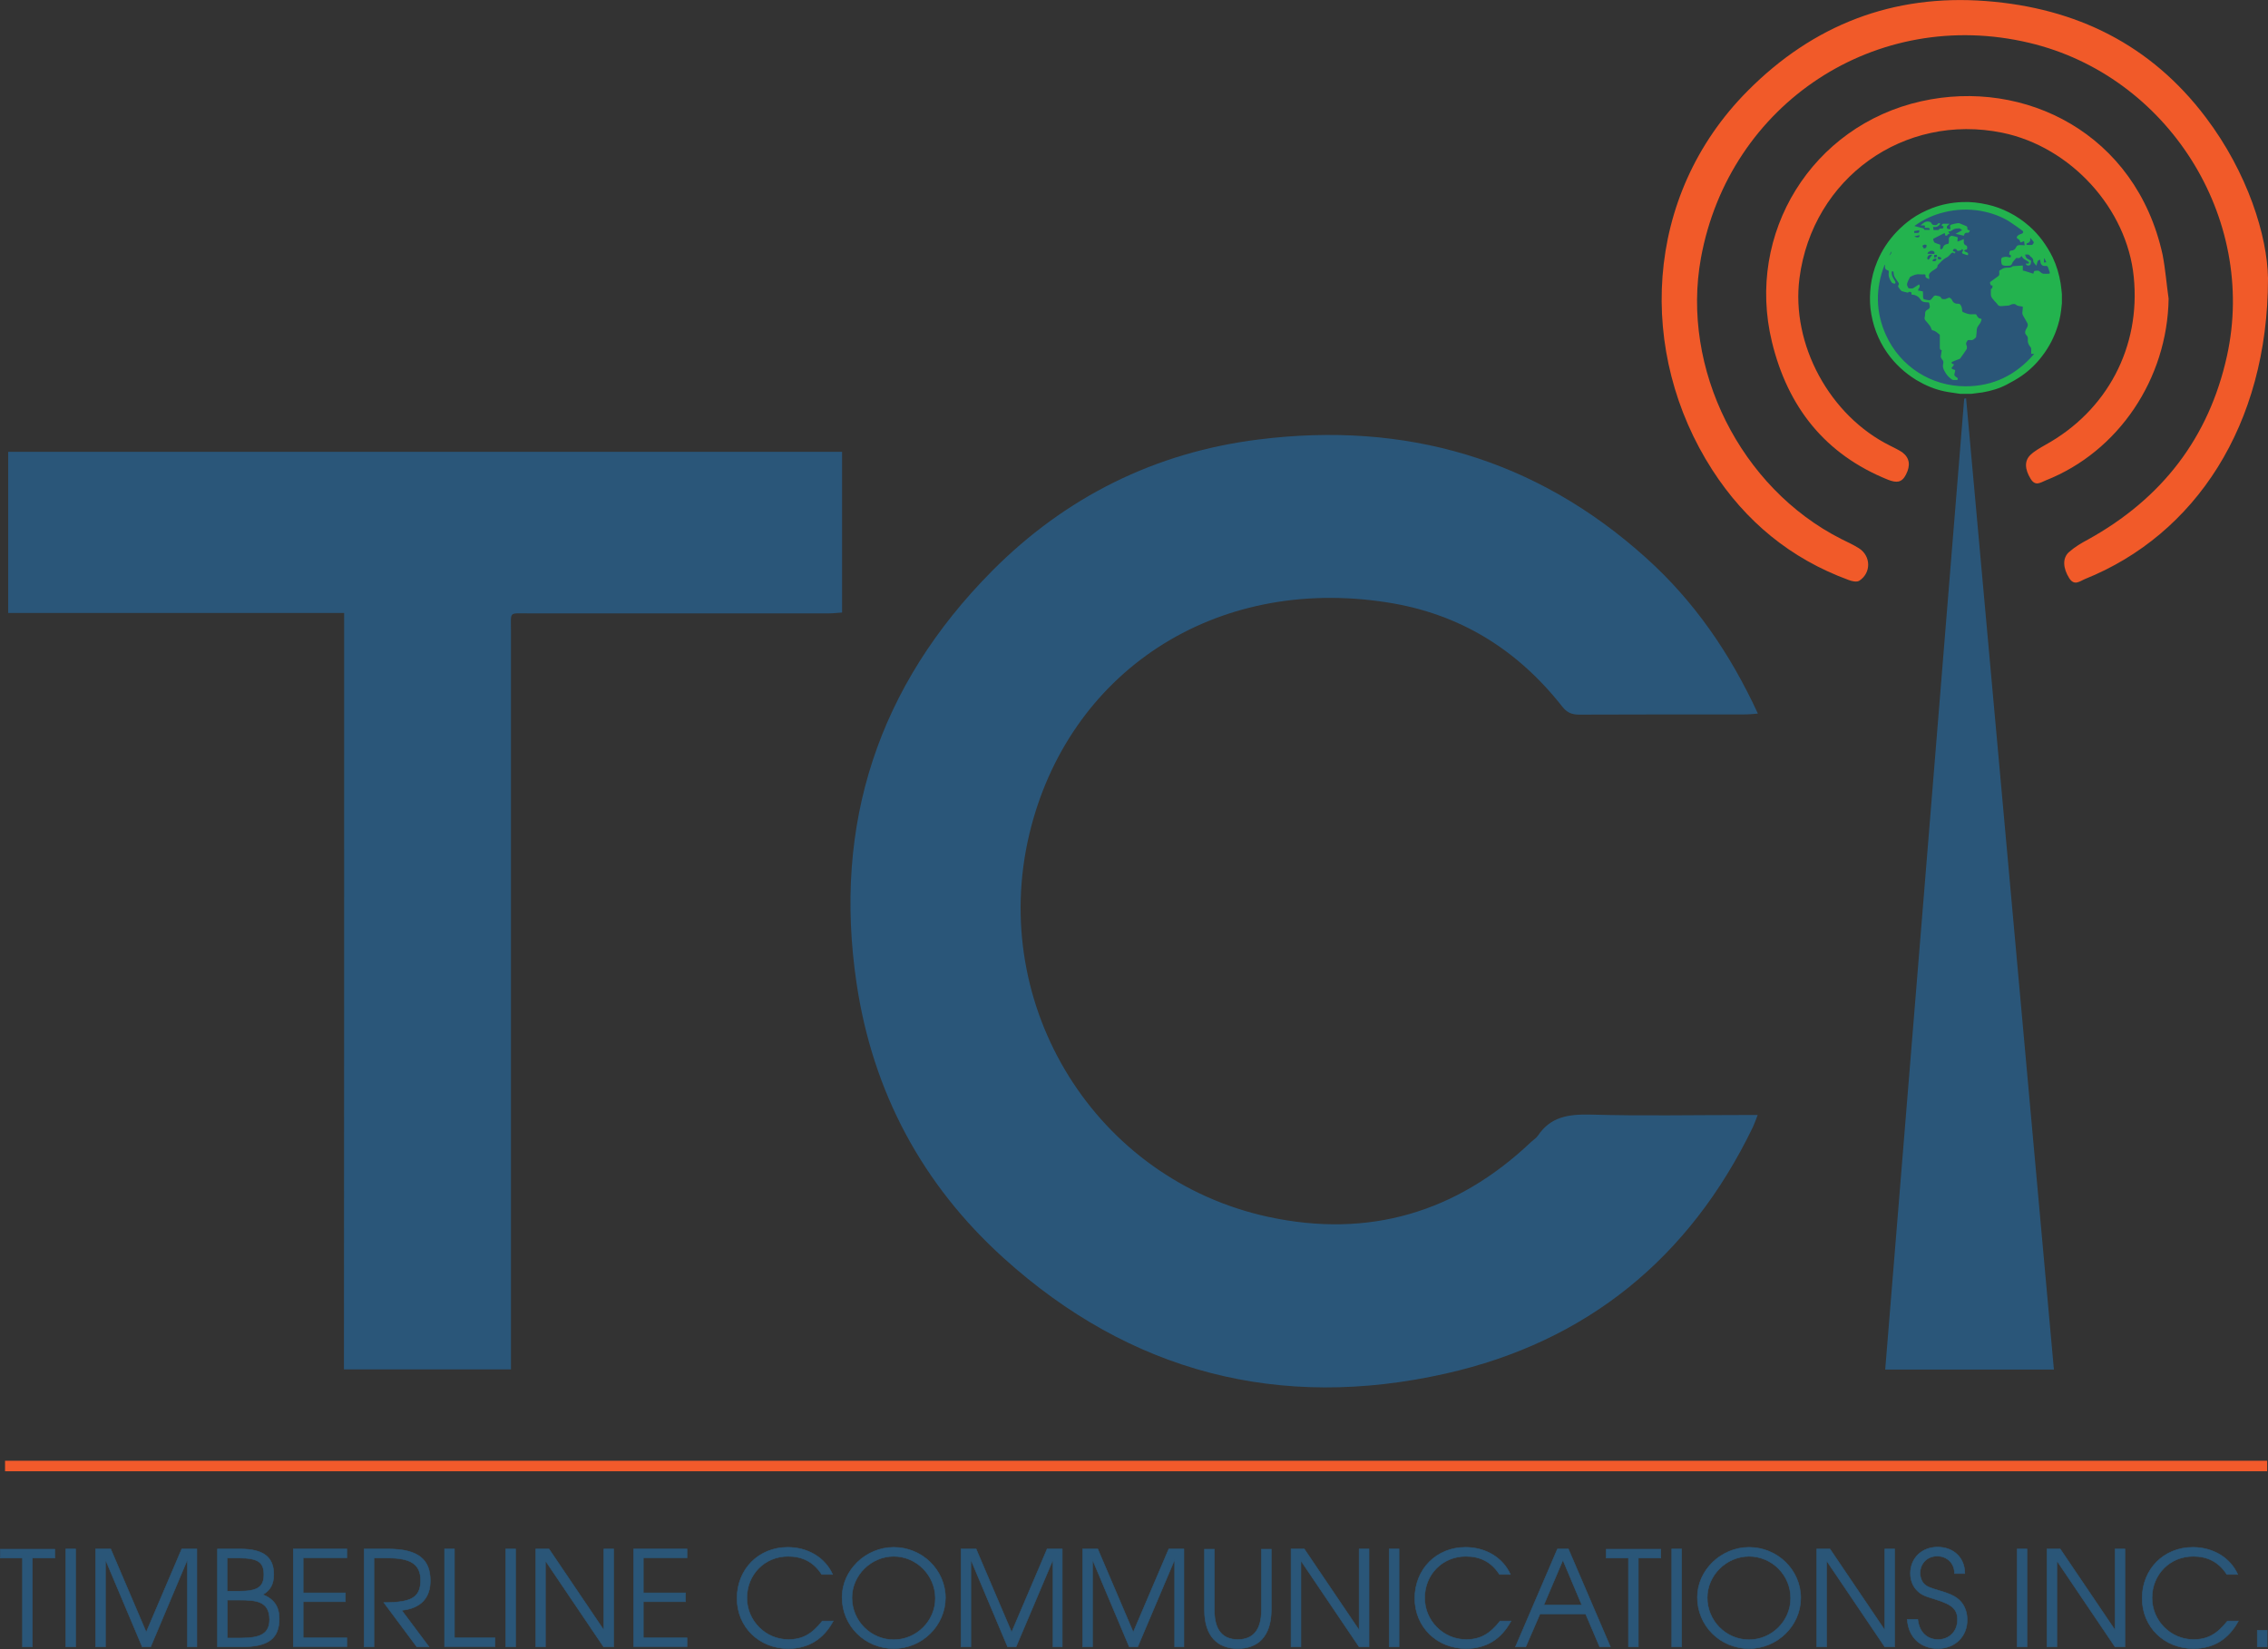 <?xml version="1.0" encoding="utf-8"?>
<!-- Generator: Adobe Illustrator 23.0.6, SVG Export Plug-In . SVG Version: 6.00 Build 0)  -->
<svg version="1.1" id="Layer_1" xmlns="http://www.w3.org/2000/svg" xmlns:xlink="http://www.w3.org/1999/xlink" x="0px" y="0px"
	 viewBox="0 0 1079.5 785" style="enable-background:new 0 0 1079.5 785;" xml:space="preserve">
<rect x="0" y="0" width="1079.5" height="785" fill="#333333" stroke="none"/>
<style type="text/css">
	.st0{fill:#2A5679;}
	.st1{fill:#F15A29;}
	.st2{fill:#FFFFFF;}
	.st3{fill:#2A5678;stroke:#2A5678;stroke-width:0.25;stroke-miterlimit:10;}
	.st4{fill:none;stroke:#F15A2B;stroke-width:5;stroke-miterlimit:10;}
	.st5{fill:#2A5678;}
	.st6{fill:#23B34E;}
	.st7{fill:none;}
</style>
<g>
	<path class="st0" d="M836.7,339.7c-2.4,0.2-4,0.4-5.6,0.4c-26.5,0-53,0-79.5,0.1c-3.5,0-5.8-1-8-3.8
		c-21.4-27.2-48.7-44.2-83.2-49.6c-82.6-13-152.2,33.5-170.5,110.4c-19.4,81.9,31.6,164.3,113.8,182.1c47.7,10.3,89.6-2,125.1-35.7
		c1.1-1,2.5-1.9,3.3-3.1c6-8.9,14.5-10.1,24.7-9.9c24.5,0.7,49,0.2,73.5,0.2c1.8,0,3.6,0,6.3,0c-0.9,2.3-1.5,4.1-2.3,5.8
		c-30.1,62.3-79.1,102.2-146.2,117.3c-79,17.8-150.1-0.5-210.4-55c-38.7-35-62.3-79-70-130.8c-11.3-75.9,10.4-141.7,64.4-196.2
		c35-35.3,77.8-56.6,127.1-62.7c69.5-8.7,131.7,9,184.3,56.4C806.3,286.1,823.4,310.9,836.7,339.7z"/>
	<path class="st0" d="M163.8,291.8c-53.8,0-106.8,0-159.9,0c0-25.8,0-51.1,0-76.7c132.3,0,264.4,0,396.9,0c0,25.3,0,50.7,0,76.5
		c-2,0.1-4.1,0.4-6.2,0.4c-47.8,0-95.7,0-143.5,0c-9,0-7.9-1-7.9,8.1c0,114.8,0,229.6,0,344.5c0,2.3,0,4.6,0,7.3
		c-26.6,0-52.8,0-79.5,0C163.8,532.1,163.8,412.4,163.8,291.8z"/>
	<path class="st0" d="M935.8,189.6c13.9,154,27.9,308,41.8,462.4c-26.9,0-53.2,0-80.3,0c12.6-154.2,25.1-308.2,37.6-462.2
		C935.3,189.7,935.5,189.7,935.8,189.6z"/>
	<path class="st1" d="M1079.5,132.5c0,70-34.8,122.1-87,143.1c-2.5,1-5.2,3.6-7.7-0.5c-2.8-4.5-3.3-9.4,0-12.3
		c2.7-2.4,5.9-4.3,9.1-6c35-19.4,57.5-48.3,66.1-87.5c14.4-65.7-28.3-133.3-94.1-148.9C893.2,3.1,823.1,49.1,809.6,122.8
		c-9.6,52.7,18.8,109.5,66.8,133.8c2.8,1.4,5.7,2.7,8.4,4.4c5.8,3.7,5.9,11.8,0.1,15.5c-1.2,0.7-3.5,0.2-5-0.4
		c-27.6-10.1-49.1-27.9-64.9-52.4c-35.7-55.4-33.1-130.3,16.9-180.5c31.1-31.3,69-46.1,113.4-42.7c43,3.3,78.5,20.8,104.6,55.4
		C1069.8,82.2,1079.2,112.3,1079.5,132.5z"/>
	<path class="st1" d="M1032.2,142.2c-0.6,38.1-23.8,72.8-58.5,86.5c-2.5,1-4.9,3-7.2-0.8c-2.7-4.4-3.1-8.5,0-11.4
		c2-1.9,4.6-3.3,7-4.7c29.4-16.2,45.5-46.6,42.1-80c-3.2-32.5-30-61.9-62.5-68.6c-46.9-9.6-90.4,21.6-96.6,69.2
		c-4.1,31.5,14.4,65.6,43.2,79.8c1.9,1,3.9,1.9,5.7,3.1c3.6,2.7,4,6.3,1.8,10.6c-2,4-4.6,4-8.5,2.5c-30.1-12.1-47.8-34.7-55.3-65.6
		c-12.6-51.8,19.1-103,71.1-114.6c49.1-11,102.1,15.3,114.8,72.9C1030.7,128.3,1031.2,135.3,1032.2,142.2z"/>
	<path class="st2" d="M929.3,177.8c-1.2-1.3-2.9-2.5-3.5-4.1c-1.1-2.9-1.8-6.1-2-9.2c-0.3-4.5-0.8-8.5-4.7-11.9
		c-3.6-3.1-3.2-10.2,0.7-12.5c2.1-1.2,5.7-0.7,8.3,0.1c2.1,0.7,3.7,3.1,5.7,4.5c1.6,1.1,3.4,1.8,5.2,2.4c2.6,0.9,4,2.1,2.6,5.1
		c-2.9,6.2-5.7,12.3-11.2,16.8c-0.8,0.6-1,2.3-0.9,3.5c0.1,1.5,0.8,3,1.2,4.5C930.2,177.3,929.8,177.5,929.3,177.8z"/>
	<path class="st2" d="M928.4,106.5c1.7-0.8,3.4-1.9,5.3-2.1c0.8-0.1,2.4,1.4,2.6,2.4c0.2,0.7-1.4,1.8-2.1,2.7
		c-0.1-0.6-0.2-1.2-0.3-1.8c-1.8-0.4-3.7-0.9-5.5-1.3C928.3,106.4,928.4,106.5,928.4,106.5z"/>
	<g>
		<path class="st3" d="M15.4,741.7V784h-4.7v-42.3H0.1v-4.2h26v4.2H15.4z"/>
		<path class="st3" d="M31.3,784v-46.6H36V784H31.3z"/>
		<path class="st3" d="M89.2,784v-41.5L71.7,784h-4l-17.5-41.5V784h-4.7v-46.6h7.2l16.9,39.6l16.9-39.6h7.2V784H89.2z"/>
		<path class="st3" d="M115,784h-11.5v-46.6h10.9c11.3,0,15.9,4.1,15.9,12.1c0,4.6-1.6,7.6-5.2,9.6c5.4,2.2,7.8,5.8,7.8,11.5
			C132.9,779.9,127.9,784,115,784z M113.7,741.7h-5.6v15.8h5.7c8.8,0,11.8-2,11.8-7.9C125.6,743.9,123.1,741.7,113.7,741.7z
			 M113.7,761.7h-5.5v18.1h6.4c9.5,0,13.7-2.1,13.7-8.9C128.2,762.2,121.9,761.7,113.7,761.7z"/>
		<path class="st3" d="M139.6,784v-46.6h25.5v4.2h-20.8v16.7h20.1v4.2h-20.1v17.2h20.8v4.2H139.6z"/>
		<path class="st3" d="M191.2,766.6l13,17.4h-5.8l-15.7-21.1c13,0,17.5-2.3,17.5-10.6c0-7.7-4.8-10.6-15.6-10.6H178V784h-4.7v-46.6
			h11.5c14.6,0,20,5.3,20,15C204.9,760.7,200.2,765.7,191.2,766.6z"/>
		<path class="st3" d="M211.6,784v-46.6h4.7v42.3h19.3v4.2H211.6z"/>
		<path class="st3" d="M240.7,784v-46.6h4.7V784H240.7z"/>
		<path class="st3" d="M287.3,784l-27.7-41v41H255v-46.6h6.3l26.1,38.6v-38.6h4.7V784H287.3z"/>
		<path class="st3" d="M301.6,784v-46.6H327v4.2h-20.8v16.7h20.1v4.2h-20.1v17.2H327v4.2H301.6z"/>
		<path class="st3" d="M375.2,784.8c-13.9,0-24.4-10.3-24.4-23.9c0-13.9,10.3-24.3,24.1-24.3c9.6,0,17.8,4.9,21.4,12.9h-5.2
			c-4-6.2-9.5-8.6-16-8.6c-11.1,0-19.6,8.6-19.6,19.8c0,10.9,8.9,19.8,19.7,19.8c6.8,0,11.3-2.6,16.2-8.8h5.2
			C391.9,780.4,384.7,784.8,375.2,784.8z"/>
		<path class="st3" d="M425.4,784.8c-13.7,0-24.6-10.8-24.6-24.4c0-12.9,11.3-23.8,24.6-23.8c13.5,0,24.6,10.8,24.6,24.1
			C449.9,773.9,438.9,784.8,425.4,784.8z M425.4,740.9c-10.8,0-19.9,9-19.9,19.7c0,11,8.9,20,19.9,20c10.8,0,19.8-8.9,19.8-19.7
			C445.2,749.9,436.2,740.9,425.4,740.9z"/>
		<path class="st3" d="M501.2,784v-41.5L483.6,784h-4l-17.5-41.5V784h-4.7v-46.6h7.2l16.9,39.6l16.9-39.6h7.2V784H501.2z"/>
		<path class="st3" d="M559.1,784v-41.5L541.5,784h-4l-17.5-41.5V784h-4.7v-46.6h7.2l16.9,39.6l16.9-39.6h7.2V784H559.1z"/>
		<path class="st3" d="M589.1,784.8c-9.4,0-15.8-5.7-15.8-18.3v-29h4.7v29c0,9.5,3.9,14,11.2,14c7.2,0,11.2-4.5,11.2-14v-29h4.7v29
			C605,779.2,598.6,784.8,589.1,784.8z"/>
		<path class="st3" d="M646.9,784l-27.7-41v41h-4.7v-46.6h6.3l26.1,38.6v-38.6h4.7V784H646.9z"/>
		<path class="st3" d="M661.2,784v-46.6h4.7V784H661.2z"/>
		<path class="st3" d="M697.8,784.8c-13.9,0-24.4-10.3-24.4-23.9c0-13.9,10.3-24.3,24.1-24.3c9.6,0,17.8,4.9,21.4,12.9h-5.2
			c-4-6.2-9.5-8.6-16-8.6c-11.1,0-19.6,8.6-19.6,19.8c0,10.9,8.9,19.8,19.7,19.8c6.8,0,11.3-2.6,16.2-8.8h5.2
			C714.5,780.4,707.3,784.8,697.8,784.8z"/>
		<path class="st3" d="M761.4,784l-6.7-15.7H733l-6.8,15.7h-4.9l20-46.6h5.2l20,46.6H761.4z M743.9,742.7l-9.1,21.4h18.1
			L743.9,742.7z"/>
		<path class="st3" d="M779.8,741.7V784h-4.7v-42.3h-10.6v-4.2h26v4.2H779.8z"/>
		<path class="st3" d="M795.7,784v-46.6h4.7V784H795.7z"/>
		<path class="st3" d="M832.5,784.8c-13.7,0-24.6-10.8-24.6-24.4c0-12.9,11.3-23.8,24.6-23.8c13.5,0,24.6,10.8,24.6,24.1
			C857.1,773.9,846,784.8,832.5,784.8z M832.5,740.9c-10.8,0-19.9,9-19.9,19.7c0,11,8.9,20,19.9,20c10.8,0,19.8-8.9,19.8-19.7
			C852.4,749.9,843.4,740.9,832.5,740.9z"/>
		<path class="st3" d="M897.1,784l-27.7-41v41h-4.7v-46.6h6.3l26.1,38.6v-38.6h4.7V784H897.1z"/>
		<path class="st3" d="M922.4,784.8c-8.4,0-14.1-5.5-14.6-13.9h5c0.7,6.2,4.5,9.6,9.7,9.6c5.3,0,9.2-3.9,9.2-9.3
			c0-5.1-2.4-7.3-10.4-9.8c-5.4-1.6-6.9-2.3-8.7-4.1c-2.1-2-3.3-5-3.3-8.3c0-7.2,5.4-12.5,12.9-12.5c7.6,0,13,5,13,12.6h-4.9
			c0-5-3.6-8.3-8.3-8.3c-4.7,0-8.1,3.5-8.1,8.1c0,2.1,0.9,4.3,2.2,5.4c1.2,1.1,2.6,1.6,6.9,2.9c4.8,1.4,6.7,2.3,8.6,3.7
			c3,2.2,4.7,5.9,4.7,10C936.5,779,930.5,784.8,922.4,784.8z"/>
		<path class="st3" d="M960.1,784v-46.6h4.7V784H960.1z"/>
		<path class="st3" d="M1006.7,784l-27.7-41v41h-4.7v-46.6h6.3l26.1,38.6v-38.6h4.7V784H1006.7z"/>
		<path class="st3" d="M1044,784.8c-13.9,0-24.4-10.3-24.4-23.9c0-13.9,10.3-24.3,24.1-24.3c9.6,0,17.8,4.9,21.4,12.9h-5.2
			c-4-6.2-9.5-8.6-16-8.6c-11.1,0-19.6,8.6-19.6,19.8c0,10.9,8.9,19.8,19.7,19.8c6.8,0,11.3-2.6,16.2-8.8h5.2
			C1060.7,780.4,1053.5,784.8,1044,784.8z"/>
		<path class="st3" d="M1074.4,784v-7.9h4.7v7.9H1074.4z"/>
	</g>
	<line class="st4" x1="2.4" y1="697.9" x2="1079.1" y2="697.9"/>
	<g>
		<circle class="st5" cx="936.2" cy="141.2" r="43.5"/>
		<g id="C7vRno.tif_1_">
			<g>
				<path class="st6" d="M938.2,187.5c-1.7,0-3.5,0-5.2,0c-0.2,0-0.4-0.1-0.6-0.1c-2.3-0.4-4.6-0.6-6.9-1.1c-4.8-1-9.2-2.9-13.4-5.4
					c-5.5-3.4-10.2-7.7-13.9-13c-4.4-6.3-7-13.4-7.9-21c-0.4-3.6-0.3-7.2,0.1-10.7c0.5-4,1.5-7.9,3.1-11.7c2.2-5.3,5.3-10,9.3-14.2
					c2.1-2.2,4.4-4.2,6.9-6c3.1-2.2,6.5-3.9,10.1-5.3c4.5-1.7,9.2-2.6,14.1-2.8c4.1-0.2,8.1,0.3,12.1,1.2c3.6,0.8,7.1,2.1,10.4,3.8
					c3.4,1.7,6.5,3.9,9.4,6.4c2.3,2,4.3,4.2,6.2,6.7c1.9,2.6,3.6,5.3,5,8.2c1.9,4,3.1,8.1,3.8,12.4c0.3,1.7,0.4,3.4,0.6,5.1
					c0,1.5,0,3,0,4.5c0,0.3-0.1,0.5-0.1,0.8c-0.3,3.3-0.8,6.5-1.8,9.6c-1.6,5.3-4.1,10.2-7.5,14.6c-2.7,3.6-5.9,6.7-9.6,9.3
					c-2.3,1.6-4.8,3-7.3,4.3c-3.6,1.9-7.5,3-11.5,3.7C941.8,187.1,940,187.2,938.2,187.5z M927.5,141.8c0-0.1,0-0.1-0.1-0.2
					c0.7,0.2,1.4,0.5,1.7,1.2c0.6,1.5,1.7,1.9,3.2,1.8c0.2,0,0.6,0.2,0.8,0.5c0.6,0.8,0.8,1.7,0.8,2.7c0,0.3,0.2,0.7,0.5,0.8
					c1.4,0.6,2.9,1.2,4.5,1c0.3,0,0.7,0,1,0c0.5-0.1,0.8,0.1,1,0.6c0.4,0.8,0.9,1.4,1.8,1.5c0.4,0,0.5,0.3,0.4,0.7
					c-0.2,0.6-0.4,1.2-0.8,1.7c-0.6,0.9-1.3,1.6-1.4,2.7c0,1.1-0.2,2.2-0.3,3.3c0,0.2,0,0.5-0.2,0.6c-0.7,0.6-1.3,1.4-2.4,1.2
					c-0.4-0.1-0.7,0-1.1,0c-0.2,0-0.4,0.1-0.4,0.2c-0.4,0.6-0.9,1.2-0.6,2c0.2,0.4,0.3,0.8,0.3,1.2c0,0.3,0,0.8-0.2,1
					c-0.9,1.4-1.9,2.8-2.9,4.2c-0.1,0.2-0.3,0.3-0.5,0.4c-1.1,0.4-2.2,0.8-3.3,1.3c-0.2,0.1-0.4,0.3-0.5,0.5
					c0.2,0.2,0.3,0.3,0.5,0.5c0.2,0.1,0.4,0.1,0.8,0.3c-0.4,0.6-0.8,1.2-1.3,1.8c0.3,0.2,0.6,0.5,0.9,0.6c1,0.2,1,0.2,0.8,1.1
					c-0.1,0.4-0.2,0.8-0.3,1.3c0,0.2,0.1,0.4,0.2,0.6c0.3,0.3,0.6,0.6,1,0.8c0.5,0.3,0.6,0.7,0.2,1.2c-0.5,0-0.9,0-1.4,0
					c-0.8,0.1-1.3-0.3-1.9-0.8c-1.3-1-2.2-2.3-2.9-3.7c-0.3-0.5-0.5-1.1-0.6-1.7c-0.1-0.7,0.1-1.5,0.2-2.2c0-0.3-0.1-0.6-0.2-0.8
					c-0.3-0.4-0.6-0.8-0.8-1.2c-0.2-0.3-0.3-0.7-0.2-1.1c0.1-0.9,0.3-1.8,0.4-2.7c-0.8-0.1-0.9-0.6-0.9-1.3c0-1.8,0-3.7,0-5.5
					c0-0.3,0-0.6-0.2-0.7c-1-0.7-1.8-1.7-3.1-1.9c-0.4-0.1-0.6-0.3-0.7-0.7c-0.2-0.6-0.4-1.1-0.8-1.6c-0.6-0.8-1.3-1.6-2-2.4
					c-0.4-0.5-0.6-1-0.4-1.6c0.1-0.5,0.2-1,0.2-1.5c-0.1-1,0.3-1.7,1.2-2.1c0.7-0.4,1.2-0.8,1-1.8c-0.4-1.9,0-1.6-1.8-1.7
					c-1-0.1-1.9-0.2-2.5-1.2c-0.9-1.4-2.2-2.3-3.9-2.4c-0.4,0-0.6-0.2-0.5-0.6c0.1-0.5-0.1-0.6-0.5-0.7c-0.2,0-0.5,0-0.7-0.1
					c-0.2,0.2-0.4,0.5-0.6,0.4c-1-0.2-1.9-0.4-2.8-0.7c-0.4-0.1-1.8-2-1.8-2.4c0-0.1,0.1-0.2,0.1-0.3c0.6-0.7,0.2-1.2-0.2-1.8
					c-0.9-1.3-2-2.5-2-4.3c0-0.7-0.4-0.7-0.9-0.5c-0.1,1.5,0.2,2.4,1.5,4.4c0.3,0.5,0.4,0.9,0.1,1.3c-0.2,0.2-1.3-0.2-1.5-0.4
					c-1.1-1.5-1.8-3.1-1.5-5c0-0.1,0-0.3,0-0.4c-0.1-0.2-0.2-0.5-0.4-0.5c-1.3-0.3-1.5-1.1-1.4-2.3c0-0.1,0-0.2,0-0.3
					c-0.1,0-0.2,0-0.2,0c-4.4,11.2-4.3,22.5,0.7,33.5c6.8,14.9,21.5,24.3,37.8,24.3c13.2,0,24-5.3,32.7-15.4c-0.6,0-1-0.1-1.4-0.1
					c0-0.8,0-1.5,0-2.2c0-0.3-0.1-0.6-0.2-0.8c-1.1-1.2-1.6-2.5-1.4-4.1c0-0.1,0-0.3,0-0.4c-0.1-0.4-0.2-0.8-0.5-1.1
					c-0.9-0.9-1-1.7-0.5-2.8c0.3-0.6,0.7-1.1,0.9-1.8c0.1-0.3,0.1-0.8,0-1.1c-0.7-1.3-1.4-2.6-2.2-3.9c-0.3-0.6-0.4-1.1-0.3-1.7
					c0.1-0.8,0.2-1.7,0.2-2.5c-0.4-0.1-0.7-0.1-1-0.2c-0.9-0.1-1.7-0.2-2.5-0.9c-0.4-0.3-1.5-0.2-2.1,0.1c-0.6,0.3-1,0.5-1.7,0.5
					c-0.8,0-1.6,0.2-2.5,0.2c-0.7,0-1.5,0.2-2.1-0.6c-0.4-0.6-0.9-1.1-1.4-1.6c-2-2.3-2-2.3-1.9-5.3c0-0.1,0-0.2,0-0.4
					c0-0.1,0.1-0.2,0.1-0.3c0.8-0.2,0.6-0.9,0.7-1.6c-0.9,0.2-1-0.5-1.2-1.1c-0.2-0.6,0.4-0.7,0.7-1c1-0.7,2-1.5,3-2.2
					c0.6-0.4,0.8-0.8,0.7-1.5c0-0.5-0.1-1.2,0.1-1.3c0.8-0.5,1.7-1.2,2.7-1.3c1.2-0.2,2.5,0.2,3.5-0.7c0.1-0.1,0.2-0.1,0.3-0.1
					c1.5-0.1,3-0.2,4.6-0.3c0,0.8,0,1.6,0,2.4c0.4,0.1,0.6,0.1,0.9,0.2c1.1,0.3,2.1,0.7,3.2,1c0.3,0.1,0.6,0.2,0.9,0.3
					c0.1-0.2,0.1-0.5,0.2-0.7c0.1-0.2,0.2-0.6,0.3-0.6c0.9-0.1,1.9-0.5,2.7,0.4c0.4,0.4,1,0.8,1.5,0.9c0.8,0.1,1.7,0,2.6,0
					c0.5,0,0.6-0.2,0.5-0.7c-0.2-0.7-0.5-1.3-0.7-2c-0.2-0.9-0.6-1.1-1.4-1c-0.4,0-1,0-1.3-0.2c-0.6-0.4-1-1-1-1.8
					c0-0.3-0.1-0.6-0.2-1c-0.7,0.2-1.2,0.5-1.3,1.3c-0.1,0.5-0.3,1-0.4,1.6c-0.3-0.3-0.6-0.6-0.8-0.9c-0.3-0.4-0.7-0.8-0.7-1.2
					c0-0.9-0.3-1.6-1.1-2.1c-0.2-0.1-0.4-0.3-0.5-0.5c-0.6-0.9-1.5-0.6-2.3-0.6c0.2,1,0.5,1.8,1.5,2.2c0.5,0.2,1,0.6,1.4,0.8
					c-0.1,0.5-0.2,0.8-0.2,1.1c0,0.6-0.4,1.1-1.1,1.1c-0.6,0-1.1-0.1-1.3-0.9c0.6-0.2,1.3,0.4,1.6-0.5c-1-1.2-2.9-1.4-3.5-3.1
					c-0.1,0.1-0.2,0.2-0.3,0.2c-0.5,0.6-1.1,1-2,0.7c-0.1-0.1-0.4,0.1-0.5,0.2c-0.6,0.8-1.5,1.5-1.8,2.4c-0.4,1.1-1.1,1.1-2,1.1
					c-0.5,0-1,0.1-1.5,0c-0.6-0.1-1.3-0.2-1.5-0.9c-0.1-0.5-0.2-1.1-0.2-1.7c0-0.6,0.1-1.2,0.7-1.4c0.9-0.2,1.7-0.4,2.6-0.1
					c0.3,0.1,0.7,0.1,1.1,0.2c0.4-1,0.4-1-0.6-1.5c0.1-0.4,0.1-0.9,0.2-1.3c0.1-0.2,0.4-0.5,0.6-0.5c1.2,0,2-0.5,2.5-1.6
					c0.2-0.4,0.5-0.8,0.9-0.9c0.6-0.2,1.3-0.1,1.9-0.1c0.4,0,0.8,0,1.3,0.1c-0.1-0.7-0.2-1.3-0.3-2c-0.6,0.2-1.1,0.4-1.6,0.6
					c-0.1-0.1-0.1-0.1-0.2-0.2c-0.1-0.3-0.2-0.6-0.4-0.9c-0.1-0.2-0.4-0.4-0.6-0.5c-0.6-0.2-0.9-0.8-0.5-1.3c0.3-0.3,0.6-0.6,1-0.8
					c0.4-0.2,0.9-0.3,1.3-0.5c0.7-0.3,0.8-1,0.2-1.4c-2.1-1.5-4.1-3-6.3-4.4c-4.2-2.6-8.7-4.1-13.5-5c-5.8-1-11.6-0.8-17.3,0.6
					c-5.1,1.2-9.9,3.4-14.2,6.5c-0.1,0.1-0.1,0.2-0.1,0.1c1.2,0.3,2.3,0.6,3.5,0.9c0.4,0.1,1,0.1,1.1,0.7c0,0.1,0.2,0.2,0.4,0.2
					c0.8,0,1.5,0,2.3,0c0-0.6-0.2-0.9-0.8-0.9c-0.6,0-1.1,0-1.6,0c0-0.5,0.2-0.8,0.1-1c-0.1-0.2-0.5-0.2-0.8-0.2c-0.4,0-0.8,0-1.3,0
					c1.3-1.1,2.3-2.1,4-1.8c0.5,0.1,0.9,0.2,1.1,0.6c0.2,0.3,0.5,0.8,0.8,0.9c0.8,0.2,1.7,0.4,2.3-0.4c0.4-0.5,0.8-0.5,1.2-0.1
					c-0.8,1.3-1.9,1.8-3.4,1.5c0.1,0.6,0.1,1,0.2,1.5c0.8,0,1.5,0,2.2,0c0.1,0,0.3-0.1,0.3-0.1c0.2-0.7,0.8-0.6,1.3-0.6
					c0.9-0.1,0.9-0.1,0.9-1.1c-0.3-0.1-0.5-0.1-0.8-0.2c0-0.5,0.2-1,0.8-1c0.9,0,1.9,0,2.8,0c0,0.1,0,0.1,0,0.2
					c-0.3,0.3-0.8,0.6-1,0.9c-0.2,0.3-0.2,0.7-0.1,1c0,0.2,0.4,0.3,0.6,0.4c0.3,0.1,0.6,0.1,1,0.1c0-0.4,0-0.8-0.1-1.1
					c-0.1-0.5,0-0.9,0.6-1.1c0.9-0.2,1.7-0.5,2.6-0.6c0.4-0.1,0.9-0.1,1.3,0c1,0.4,2,0.9,3.1,1.3c0.4,0.2,0.6,0.4,0.6,0.9
					c-0.1,0.7,0.2,1.1,0.9,1.1c0.1,0,0.2,0.1,0.3,0.1c-0.3,0.5-0.3,1.2-1.1,1.1c-0.9-0.1-1.5,0.2-1.7,1.2c0,0.1-0.1,0.1-0.1,0.2
					c-1.2-0.3-2.5-0.6-3.9-0.9c1.1-0.6,2.1-1.1,3.1-1.7c-0.5-0.4-0.9-0.9-1.4-0.9c-0.9,0-2,0.1-2.7,0.5c-0.7,0.4-1.3,1.1-2.5,1
					c0.3,0.5,0.5,0.8,0.6,1.1c-0.3,0.1-0.9,0.2-0.9,0.4c-0.2,0.7-0.7,0.5-1.1,0.4c-0.1-0.4-0.2-0.7-0.2-1.1
					c-0.2,0.1-0.5,0.1-0.7,0.2c-1.4,0.7-2.7,1.4-4.1,2.1c-0.4,0.2-1,0.3-0.7,1c0.2,0.4,0.3,1,0.6,1.2c0.8,0.4,1.7,0.6,2.7,1
					c0,0.6,0,1.4,0,2.1c0.8,0.2,1.1-0.2,1.3-0.8c0.2-0.8,0.7-1.2,1.5-1.5c1.5-0.4,1.2-0.2,1.3-1.7c0-0.3,0-0.7,0-1
					c0-0.7,0.9-1.5,1.6-1.3c0.7,0.1,1.4,0.3,2.1,0.5c0.4,0.1,0.6,0.2,0.5,0.7c-0.1,0.4-0.1,0.8-0.1,1.5c0.6-0.2,1.1-0.4,1.5-0.5
					c0.5-0.2,0.9-0.4,1.5-0.7c0,0.5,0,0.9,0,1.2c-0.1,0.8,0.2,1.5,1,1.8c0.8,0.3,0.6,0.9,0.6,1.5c0,0.6-0.5,0.5-0.8,0.6
					c-0.1,0.1-0.2,0-0.3,0.1c-0.1,0.1-0.3,0.2-0.3,0.3c0,0.1,0.1,0.3,0.3,0.4c0.3,0.2,0.6,0.3,0.9,0.4c0.6,0.2,0.9,0.6,0.5,1.4
					c-0.8-0.2-1.5-0.4-2.3-0.7c-0.5-0.2-0.6-0.7-0.2-1.1c0.2-0.2,0.3-0.5,0.3-0.7c0-0.1-0.4-0.3-0.6-0.4c-0.4,0.6-0.4,0.6-1.6,0.8
					c-0.4,0.1-0.6,0-0.8-0.4c-0.2-0.5-1.1-0.7-1.5-0.4c-0.2,0.1-0.3,0.4-0.4,0.6c0,0.2,0.2,0.4,0.4,0.5c0.3,0.1,0.6,0.2,0.9,0.3
					c-0.2,0.3-0.4,0.5-0.6,0.7c-0.6-0.7-1.1-0.5-1.6,0c-0.6,0.7-1.3,1.5-2.1,1.9c-1.7,0.8-2.8,2.2-4.1,3.5c-0.1,0.1-0.2,0.3-0.2,0.5
					c0,0.8-0.5,1.1-1.1,1.5c-0.5,0.3-1,0.6-1.4,0.9c-0.9,0.7-1.9,1.4-1.5,2.8c0.1,0.3,0,0.7,0,1.1c-0.9-0.5-2-0.6-1.7-1.9
					c0-0.1-0.3-0.4-0.5-0.4c-0.8,0-1.6,0.1-2.3,0c-1.6-0.2-2.9,0.4-4.3,1.1c-0.2,0.1-0.4,0.2-0.4,0.4c-0.5,1-1.1,2-1.3,3.1
					c-0.1,0.6,0.3,1.3,0.6,1.9c0.2,0.3,2,0.3,2.3,0.1c0.9-0.6,1.9-1.2,2.8-1.8c0.9,1.1-0.4,1.9-0.5,2.9c0.8,0.1,1.5,0.3,2.3,0.4
					c0.1,0.6,0.1,1.2,0.1,1.8c0,0.2,0,0.4,0,0.6c0.1,1.3,0.1,1.3,1.4,1.6c2.1,0.4,2.1,0.4,3.4-1.3c0.5-0.7,1-0.9,1.8-0.6
					c0.7,0.2,1.6,0.1,2,1c0.2,0.5,0.7,0.6,1.2,0.6c0.3,0,0.5,0,0.8,0C926.7,142.1,927.1,141.9,927.5,141.8z M966.4,113.3
					c-0.1,0.1-0.1,0.1-0.1,0.1c0.2,1.2-0.2,2.1-1.5,2.4c-0.1,0-0.3,0.3-0.3,0.5c0,0.1,0.3,0.3,0.4,0.3c0.7,0,1.5,0.1,2.2,0
					c0.4-0.1,0.7-0.6,0.9-1c0.1-0.1-0.1-0.5-0.2-0.7C967.4,114.4,966.9,113.9,966.4,113.3z M917.4,120.8c1,0,2,0.1,2.9,0.1
					c0.2,0,0.4-0.1,0.5-0.2c0-0.2,0-0.5-0.1-0.7c-0.4-0.6-1.2-0.8-2-0.5C918.2,119.8,917.6,119.9,917.4,120.8z M919.7,121.3
					c-1.5-0.2-2.3,0.5-2.4,1.7c0,0.2,0.1,0.4,0.3,0.5c0.1,0.1,0.5,0.1,0.5,0C918.6,122.8,919.1,122.1,919.7,121.3z M915.7,118.3
					c1.1-0.2,1.3-0.4,1.3-1.6c-0.7-0.5-1.4-0.2-2,0.3C915.2,117.4,915.4,117.9,915.7,118.3z M913.5,109.6c-0.8,0.1-1.6,0.3-2.4,0.4
					c0,0.3,0,0.5,0,0.8c0.1,0,0.2,0.1,0.2,0.1c0.4,0,0.8,0,1.2,0C913.4,110.9,913.6,110.6,913.5,109.6z M921.6,123
					c-1.2,0.1-1.7,0.5-1.8,1.3C921.3,124.5,921.8,124.2,921.6,123z M923.9,123.4c0.2-0.8-0.1-1-1.5-1.2
					C922.2,123.4,922.4,123.6,923.9,123.4z M913.7,112.2c-0.1-0.1-0.1-0.1-0.2-0.2c-0.7,0.2-1.5,0.3-2.3,0.5
					c0.4,0.4,1.6,0.7,2.1,0.4C913.5,112.8,913.6,112.4,913.7,112.2z M920.6,122.6c0.9,0,1.5-0.4,1.4-0.9c-0.2-0.8-0.9-0.2-1.4-0.4
					C920.6,121.7,920.6,122.1,920.6,122.6z M974,124.9c-0.3-0.7-0.6-1.3-0.9-1.9c-0.1,0-0.2,0-0.2,0.1c0,0.6,0,1.3,0,1.9
					C973.2,124.9,973.5,124.9,974,124.9z M900.3,119.7c-0.3,0.6-0.7,1.1-1,1.7c0.1,0,0.1,0.1,0.2,0.1
					C899.7,120.9,900.5,120.6,900.3,119.7z"/>
				<path class="st7" d="M981.4,139.9c-0.2-1.7-0.3-3.4-0.6-5.1c-0.7-4.3-1.9-8.4-3.8-12.4c-1.4-2.9-3-5.6-5-8.2
					c-1.8-2.4-3.9-4.6-6.2-6.7c-2.9-2.5-6-4.7-9.4-6.4c-3.3-1.7-6.8-3-10.4-3.8c-4-0.9-8-1.4-12.1-1.2c-4.8,0.2-9.5,1.1-14.1,2.8
					c-3.6,1.3-7,3.1-10.1,5.3c-2.5,1.7-4.8,3.7-6.9,6c-4,4.1-7.1,8.9-9.3,14.2c-1.6,3.8-2.6,7.7-3.1,11.7c-0.5,3.6-0.5,7.2-0.1,10.7
					c0.9,7.7,3.5,14.7,7.9,21c3.7,5.3,8.3,9.6,13.9,13c4.2,2.5,8.6,4.4,13.4,5.4c2.3,0.5,4.6,0.7,6.9,1.1c0.2,0,0.4,0.1,0.6,0.1
					c-14.3,0-28.7,0-43,0c0-30.5,0-60.9,0-91.4c30.5,0,60.9,0,91.4,0C981.4,110.7,981.4,125.3,981.4,139.9z"/>
				<path class="st7" d="M938.2,187.5c1.8-0.2,3.6-0.4,5.4-0.7c4-0.7,7.9-1.8,11.5-3.7c2.5-1.3,4.9-2.7,7.3-4.3
					c3.7-2.5,6.8-5.7,9.6-9.3c3.4-4.4,5.9-9.3,7.5-14.6c1-3.1,1.4-6.4,1.8-9.6c0-0.3,0.1-0.5,0.1-0.8c0,14.3,0,28.7,0,43
					C967,187.5,952.6,187.5,938.2,187.5z"/>
			</g>
		</g>
	</g>
</g>
</svg>
